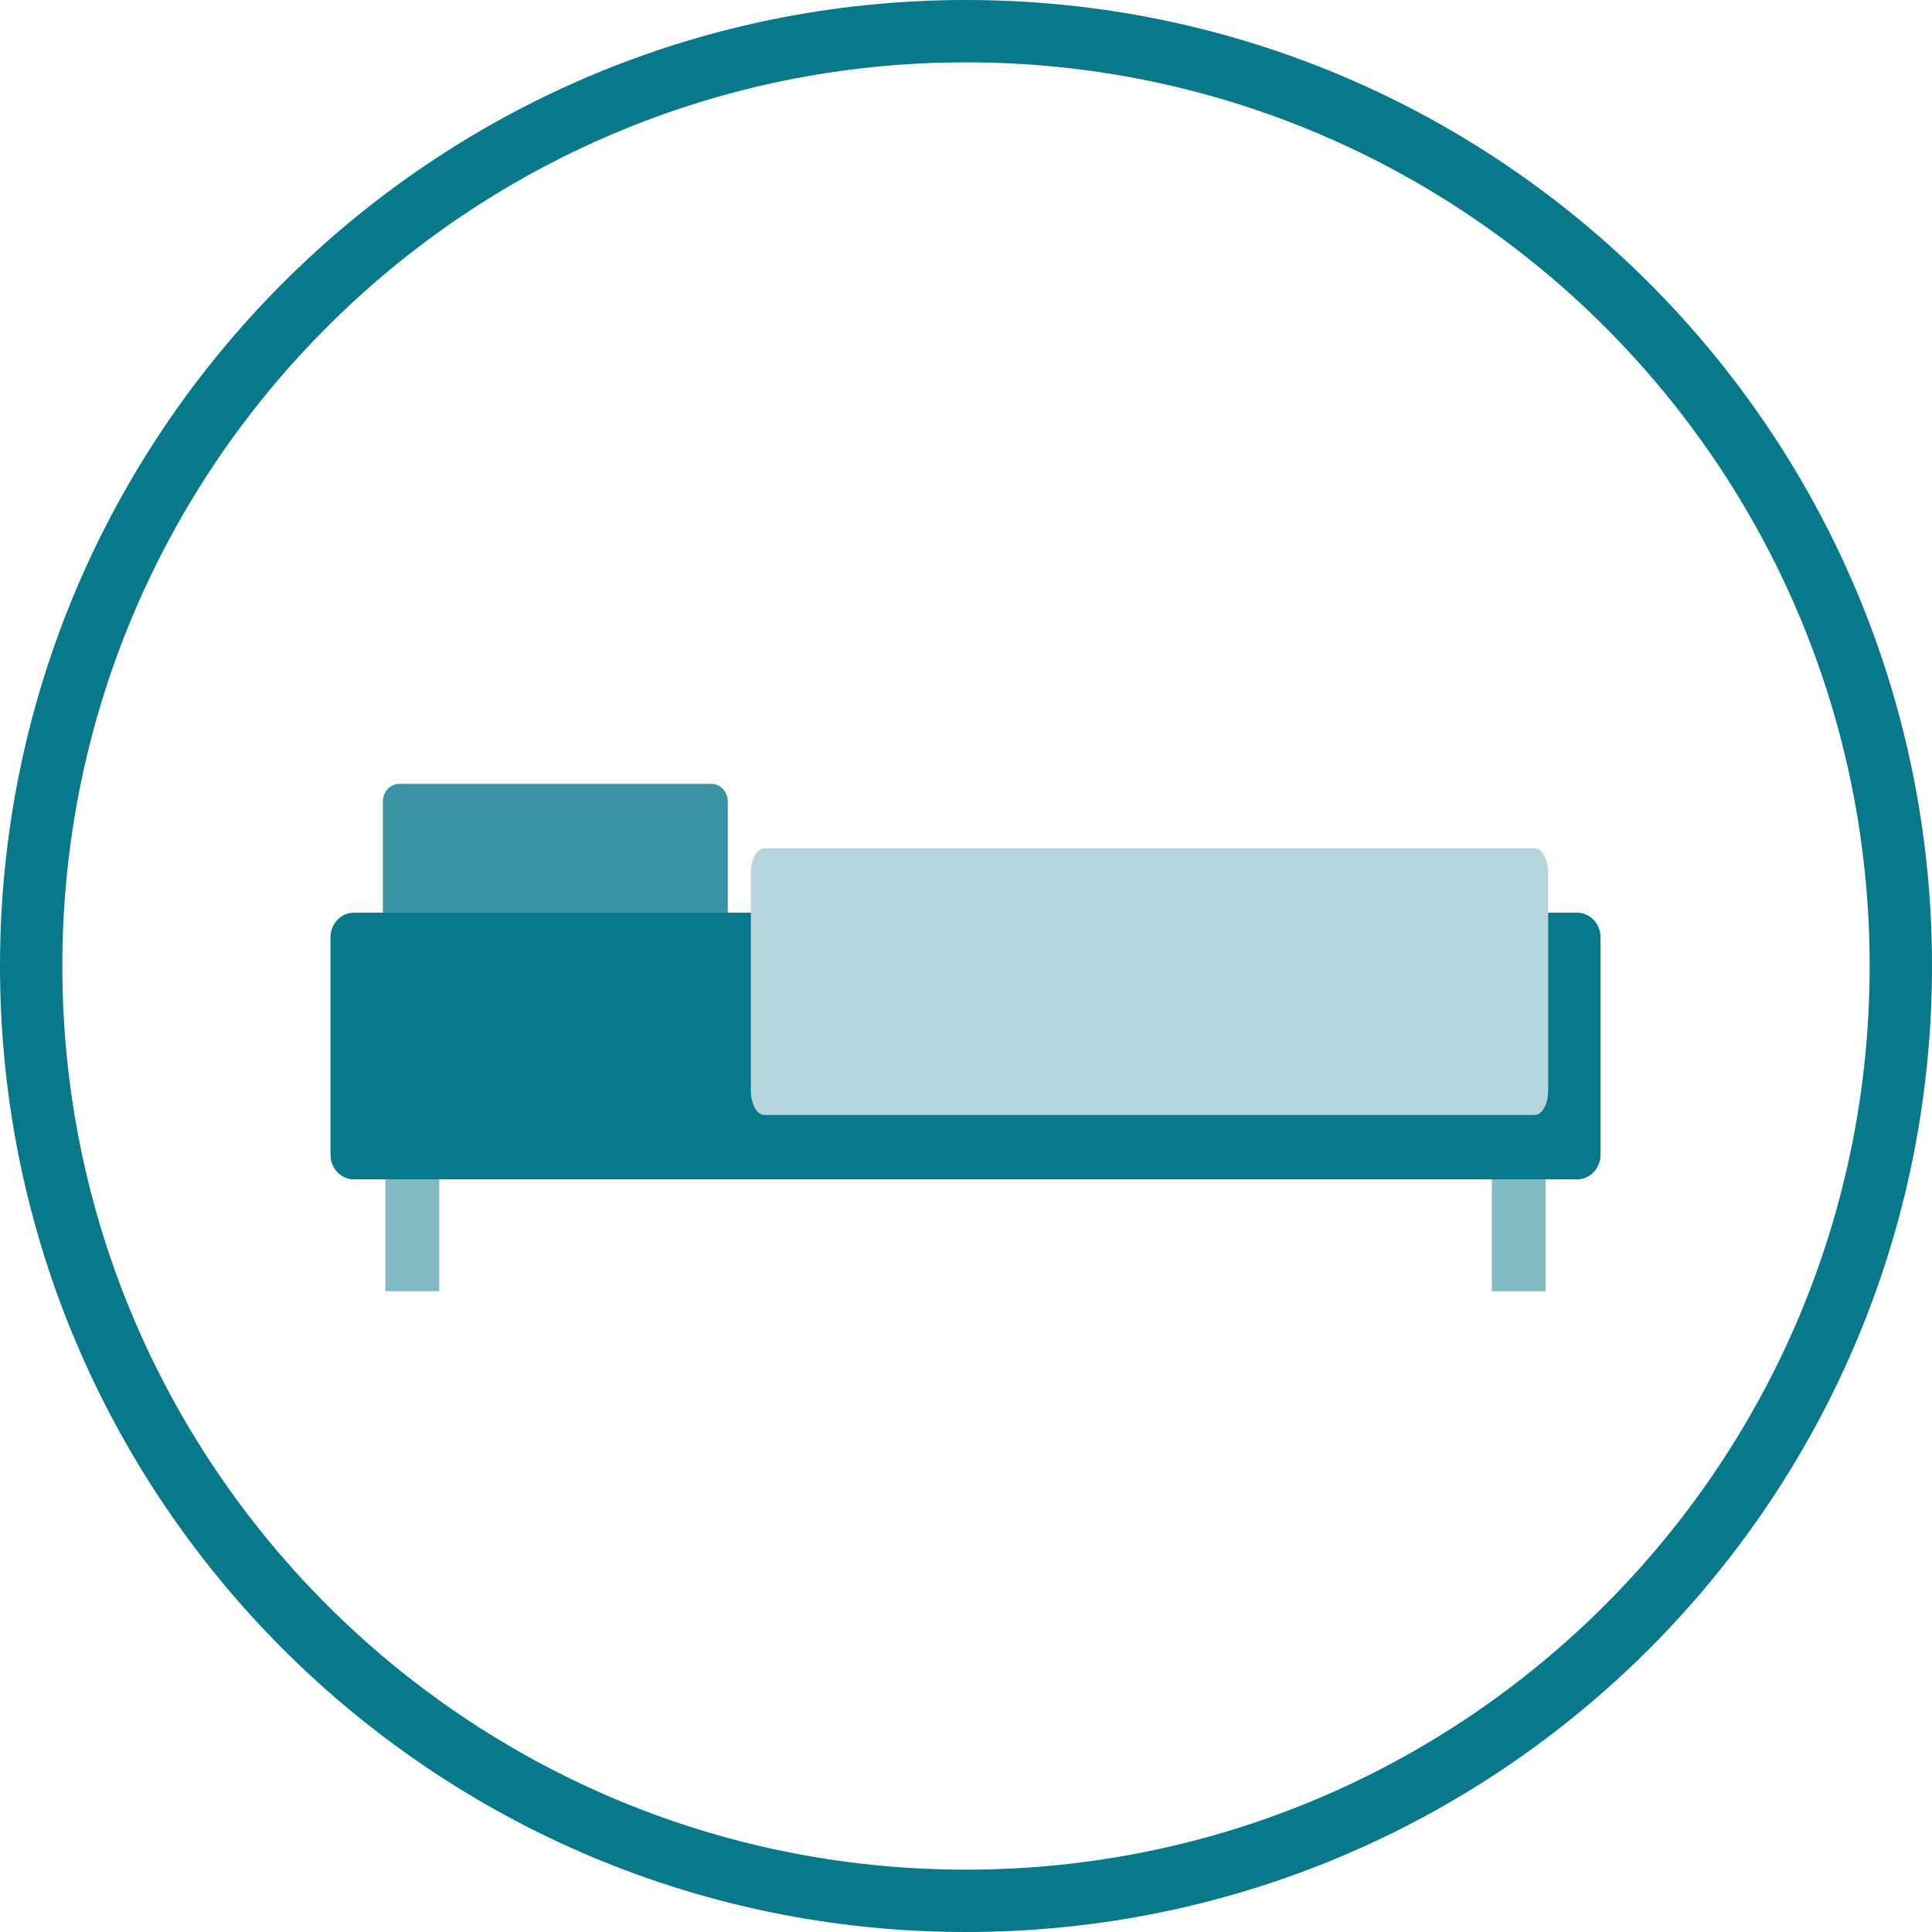 <?xml version="1.0" encoding="UTF-8"?>
<svg width="30px" height="30px" viewBox="0 0 30 30" version="1.1" xmlns="http://www.w3.org/2000/svg" xmlns:xlink="http://www.w3.org/1999/xlink">
    <!-- Generator: sketchtool 42 (36781) - http://www.bohemiancoding.com/sketch -->
    <title>7B947739-D8F0-4675-A5EB-364A38FA3A00</title>
    <desc>Created with sketchtool.</desc>
    <defs></defs>
    <g id="Cruise" stroke="none" stroke-width="1" fill="none" fill-rule="evenodd">
        <g id="Cruise-4-final" transform="translate(-306, -8407)">
            <g id="Group-17" transform="translate(216, 7797)">
                <g id="Group-20" transform="translate(0, 335)">
                    <g id="Group-32-Copy-4" transform="translate(90, 275)">
                        <path d="M15,30 C6.716,30 0,23.284 0,15 C0,6.716 6.716,0 15,0 C23.284,0 30,6.716 30,15 C30,23.284 23.284,30 15,30 Z M15,29.032 C22.75,29.032 29.032,22.75 29.032,15 C29.032,7.25 22.75,0.968 15,0.968 C7.25,0.968 0.968,7.25 0.968,15 C0.968,22.75 7.25,29.032 15,29.032 Z" id="Oval-Copy-3" fill="#08788B" fill-rule="nonzero"></path>
                        <g id="Group-29" transform="translate(5, 12)">
                            <rect id="Rectangle-path" fill="#08788B" opacity="0.5" x="0.984" y="6.05" width="0.837" height="2"></rect>
                            <rect id="Rectangle-path" fill="#08788B" opacity="0.5" x="18.165" y="6.05" width="0.837" height="2"></rect>
                            <path d="M6.049,3.172 L1.198,3.172 C1.058,3.172 0.945,3.048 0.945,2.895 L0.945,0.448 C0.945,0.296 1.058,0.172 1.198,0.172 L6.049,0.172 C6.188,0.172 6.301,0.296 6.301,0.448 L6.301,2.895 C6.301,3.048 6.188,3.172 6.049,3.172 Z" id="Shape" fill="#08788B" opacity="0.8"></path>
                            <path d="M19.49,6.313 L0.496,6.313 C0.295,6.313 0.132,6.142 0.132,5.932 L0.132,2.554 C0.132,2.343 0.295,2.172 0.496,2.172 L19.489,2.172 C19.69,2.172 19.853,2.343 19.853,2.554 L19.853,5.932 C19.853,6.142 19.69,6.313 19.49,6.313 Z" id="Shape" fill="#08788B"></path>
                            <path d="M18.832,5.313 L10.149,5.313 L6.868,5.313 C6.753,5.313 6.659,5.142 6.659,4.932 L6.659,1.554 C6.659,1.343 6.753,1.172 6.868,1.172 L18.832,1.172 C18.947,1.172 19.04,1.343 19.04,1.554 L19.04,4.932 C19.04,5.142 18.947,5.313 18.832,5.313 Z" id="Shape" fill="#B5D6DC"></path>
                        </g>
                    </g>
                </g>
            </g>
        </g>
    </g>
</svg>